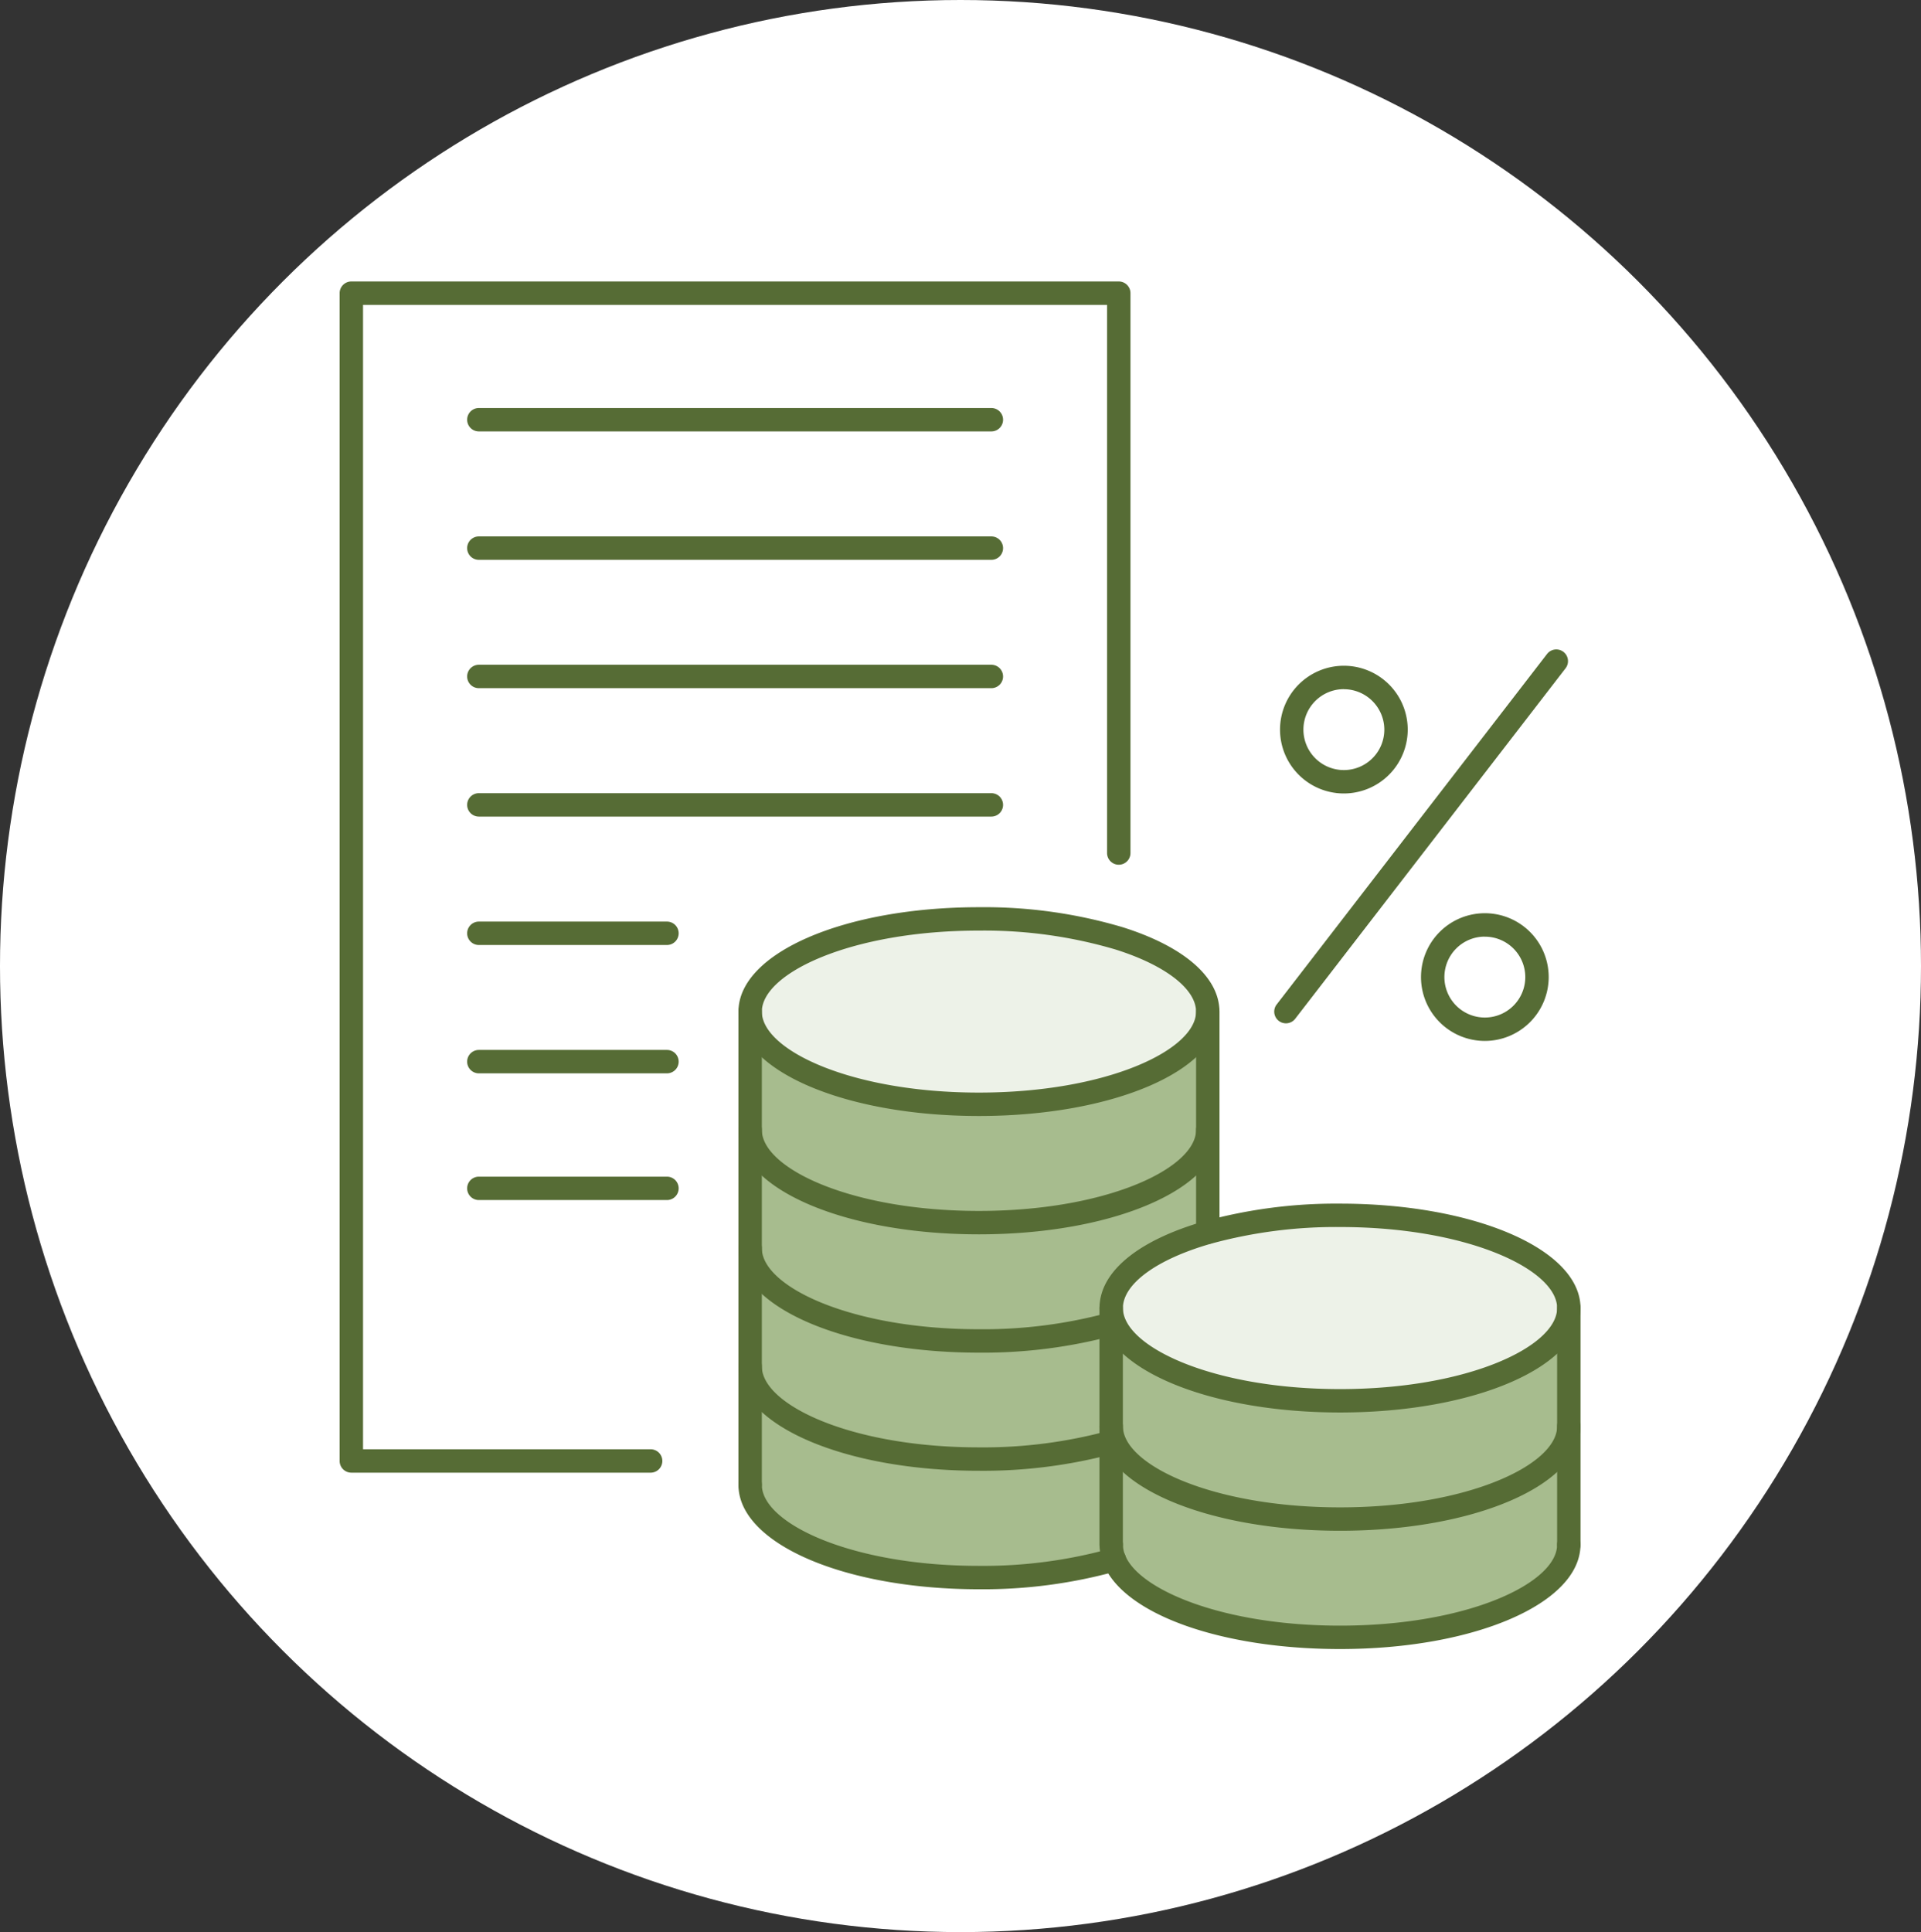 <?xml version="1.0" encoding="utf-8"?>
<svg xmlns="http://www.w3.org/2000/svg" width="177" height="178" viewBox="0 0 177 178"><rect x="0" y="0" width="177" height="178" fill="#333333" stroke="none"/><g transform="translate(-0.466 0)"><ellipse cx="89" cy="88.5" rx="89" ry="88.5" transform="translate(0.466 178) rotate(-90)" fill="#fff"/><g transform="translate(31.76 25.932)"><g transform="translate(1.078 1.078)"><path d="M899.85,1164.936V1057.35h70.711v59.431A43.894,43.894,0,0,0,957.675,1115c-11.647,0-21.078,3.827-21.078,8.542v41.4H899.85Z" transform="translate(-899.85 -1057.35)" fill="#fff"/><g transform="translate(36.746 98.877)"><path d="M1001.294,1257.227h.005a3.654,3.654,0,0,0,.28,1.385l-.011.005a45.056,45.056,0,0,1-12.466,1.644c-11.641,0-21.073-3.821-21.073-8.542V1240.81c0,4.716,9.432,8.537,21.073,8.537a45.292,45.292,0,0,0,12.191-1.558Z" transform="translate(-968.03 -1240.81)" fill="#a7bc8e"/></g><g transform="translate(36.746 57.647)"><path d="M1002,1166.094c4.985,1.563,8.2,4.01,8.2,6.759,0,4.716-9.443,8.537-21.084,8.537s-21.079-3.821-21.079-8.537,9.432-8.542,21.079-8.542A43.894,43.894,0,0,1,1002,1166.094Z" transform="translate(-968.03 -1164.31)" fill="#edf2e8"/></g><g transform="translate(70.016 84.956)"><path d="M1071.923,1223.522c0,4.716-9.437,8.542-21.079,8.542s-21.084-3.827-21.084-8.542c0-2.878,3.514-5.427,8.9-6.969a44.773,44.773,0,0,1,12.18-1.574C1062.486,1214.98,1071.923,1218.807,1071.923,1223.522Z" transform="translate(-1029.76 -1214.98)" fill="#edf2e8"/></g><g transform="translate(70.01 104.396)"><path d="M1029.755,1251.05c0,4.716,9.437,8.542,21.084,8.542s21.079-3.827,21.079-8.542v10.9c0,4.716-9.443,8.537-21.079,8.537-10.483,0-19.171-3.1-20.8-7.157a3.655,3.655,0,0,1-.28-1.385h-.005v-10.9Z" transform="translate(-1029.75 -1251.05)" fill="#a7bc8e"/></g><g transform="translate(70.01 93.498)"><path d="M1029.755,1230.83c0,4.716,9.437,8.543,21.084,8.543s21.079-3.827,21.079-8.543v10.9c0,4.716-9.437,8.542-21.079,8.542s-21.084-3.827-21.084-8.542h-.005v-10.9Z" transform="translate(-1029.75 -1230.83)" fill="#a7bc8e"/></g><g transform="translate(36.746 87.985)"><path d="M1001.294,1237.011v1.461a45.292,45.292,0,0,1-12.191,1.558c-11.641,0-21.073-3.821-21.073-8.537V1220.6c0,4.721,9.432,8.542,21.073,8.542a45.292,45.292,0,0,0,12.191-1.557v9.426Z" transform="translate(-968.03 -1220.6)" fill="#a7bc8e"/></g><g transform="translate(36.746 77.087)"><path d="M1010.2,1209.806l.005.016c-5.39,1.542-8.9,4.091-8.9,6.969h-.005v1.471a45.3,45.3,0,0,1-12.191,1.557c-11.641,0-21.073-3.821-21.073-8.542v-10.9c0,4.716,9.432,8.542,21.079,8.542s21.084-3.827,21.084-8.542h.005Z" transform="translate(-968.03 -1200.38)" fill="#a7bc8e"/></g><g transform="translate(36.746 66.189)"><path d="M1010.2,1191.047v.011h-.005c0,4.716-9.443,8.542-21.084,8.542s-21.079-3.827-21.079-8.542v-10.9c0,4.716,9.432,8.537,21.079,8.537s21.084-3.821,21.084-8.537h.005Z" transform="translate(-968.03 -1180.16)" fill="#a7bc8e"/></g></g><path d="M926.5,1165.092H898.928a1.078,1.078,0,0,1-1.078-1.078V1056.428a1.078,1.078,0,0,1,1.078-1.078h70.711a1.078,1.078,0,0,1,1.078,1.078v51.578a1.078,1.078,0,0,1-2.156,0v-50.5H900.006v105.431h26.5a1.078,1.078,0,0,1,0,2.156Z" transform="translate(-897.85 -1055.35)" fill="#566c35"/><g transform="translate(11.749 11.658)"><path d="M967.951,1079.136H920.728a1.078,1.078,0,0,1,0-2.156h47.223a1.078,1.078,0,0,1,0,2.156Z" transform="translate(-919.65 -1076.98)" fill="#566c35"/></g><g transform="translate(11.749 23.488)"><path d="M967.951,1101.086H920.728a1.078,1.078,0,0,1,0-2.156h47.223a1.078,1.078,0,0,1,0,2.156Z" transform="translate(-919.65 -1098.93)" fill="#566c35"/></g><g transform="translate(11.749 35.312)"><path d="M967.951,1123.026H920.728a1.078,1.078,0,0,1,0-2.156h47.223a1.078,1.078,0,0,1,0,2.156Z" transform="translate(-919.65 -1120.87)" fill="#566c35"/></g><g transform="translate(11.749 47.142)"><path d="M967.951,1144.976H920.728a1.078,1.078,0,0,1,0-2.156h47.223a1.078,1.078,0,0,1,0,2.156Z" transform="translate(-919.65 -1142.82)" fill="#566c35"/></g><g transform="translate(11.749 58.973)"><path d="M938.061,1166.926H920.728a1.078,1.078,0,0,1,0-2.156h17.333a1.078,1.078,0,1,1,0,2.156Z" transform="translate(-919.65 -1164.77)" fill="#566c35"/></g><g transform="translate(11.749 70.797)"><path d="M938.061,1188.866H920.728a1.078,1.078,0,0,1,0-2.156h17.333a1.078,1.078,0,1,1,0,2.156Z" transform="translate(-919.65 -1186.71)" fill="#566c35"/></g><g transform="translate(11.749 82.471)"><path d="M938.061,1210.526H920.728a1.078,1.078,0,0,1,0-2.156h17.333a1.078,1.078,0,1,1,0,2.156Z" transform="translate(-919.65 -1208.37)" fill="#566c35"/></g><g transform="translate(36.746 66.189)"><path d="M967.108,1223.907a1.078,1.078,0,0,1-1.078-1.078v-43.591a1.078,1.078,0,1,1,2.156,0v43.591A1.078,1.078,0,0,1,967.108,1223.907Z" transform="translate(-966.03 -1178.16)" fill="#566c35"/></g><g transform="translate(36.746 57.647)"><path d="M988.187,1181.545c-12.425,0-22.156-4.223-22.156-9.615s9.732-9.62,22.156-9.62a44.8,44.8,0,0,1,13.21,1.833c5.689,1.783,8.952,4.622,8.952,7.787C1010.348,1177.322,1000.613,1181.545,988.187,1181.545Zm0-17.08c-11.787,0-20,3.934-20,7.465s8.214,7.459,20,7.459,20.006-3.931,20.006-7.459c0-2.095-2.852-4.291-7.442-5.73A42.629,42.629,0,0,0,988.187,1164.466Z" transform="translate(-966.03 -1162.31)" fill="#566c35"/></g><g transform="translate(78.914 66.189)"><path d="M1045.348,1200.64a1.078,1.078,0,0,1-1.078-1.078v-20.324a1.078,1.078,0,1,1,2.156,0v20.324A1.078,1.078,0,0,1,1045.348,1200.64Z" transform="translate(-1044.27 -1178.16)" fill="#566c35"/></g><g transform="translate(36.746 77.087)"><path d="M988.187,1209.078c-12.425,0-22.156-4.226-22.156-9.62a1.078,1.078,0,0,1,2.156,0c0,3.531,8.214,7.464,20,7.464s20.006-3.934,20.006-7.464a1.078,1.078,0,0,1,2.156,0C1010.348,1204.852,1000.613,1209.078,988.187,1209.078Z" transform="translate(-966.03 -1198.38)" fill="#566c35"/></g><g transform="translate(36.746 87.985)"><path d="M988.181,1229.3c-12.421,0-22.151-4.226-22.151-9.62a1.078,1.078,0,1,1,2.156,0c0,3.531,8.212,7.464,20,7.464a44.156,44.156,0,0,0,11.9-1.516,1.078,1.078,0,0,1,.592,2.073A46.325,46.325,0,0,1,988.181,1229.3Z" transform="translate(-966.03 -1218.6)" fill="#566c35"/></g><g transform="translate(36.746 98.877)"><path d="M988.181,1249.5c-12.421,0-22.151-4.223-22.151-9.615a1.078,1.078,0,0,1,2.156,0c0,3.528,8.212,7.459,20,7.459a44.161,44.161,0,0,0,11.9-1.516,1.078,1.078,0,1,1,.592,2.073A46.325,46.325,0,0,1,988.181,1249.5Z" transform="translate(-966.03 -1238.81)" fill="#566c35"/></g><g transform="translate(36.746 109.785)"><path d="M988.181,1269.748c-12.421,0-22.151-4.226-22.151-9.62a1.078,1.078,0,0,1,2.156,0c0,3.531,8.212,7.465,20,7.465a43.86,43.86,0,0,0,12.161-1.6,1.078,1.078,0,1,1,.608,2.068A46.043,46.043,0,0,1,988.181,1269.748Z" transform="translate(-966.03 -1259.05)" fill="#566c35"/></g><g transform="translate(70.016 84.956)"><path d="M1049.922,1232.221c-12.427,0-22.162-4.226-22.162-9.62,0-3.327,3.53-6.245,9.686-8.005a45.819,45.819,0,0,1,12.476-1.615c12.425,0,22.156,4.226,22.156,9.62S1062.346,1232.221,1049.922,1232.221Zm0-17.085a43.648,43.648,0,0,0-11.881,1.532c-5.013,1.434-8.125,3.707-8.125,5.933,0,3.531,8.216,7.465,20.006,7.465s20-3.934,20-7.465S1061.709,1215.136,1049.922,1215.136Z" transform="translate(-1027.76 -1212.98)" fill="#566c35"/></g><g transform="translate(70.01 93.498)"><path d="M1028.828,1252.784a1.076,1.076,0,0,1-1.078-1.075v-21.8a1.078,1.078,0,0,1,2.156,0v21.8A1.08,1.08,0,0,1,1028.828,1252.784Z" transform="translate(-1027.75 -1228.83)" fill="#566c35"/></g><g transform="translate(112.178 93.498)"><path d="M1107.068,1252.781a1.078,1.078,0,0,1-1.078-1.078v-21.8a1.078,1.078,0,0,1,2.156,0v21.8A1.078,1.078,0,0,1,1107.068,1252.781Z" transform="translate(-1105.99 -1228.83)" fill="#566c35"/></g><g transform="translate(70.016 104.396)"><path d="M1049.922,1259.748c-12.427,0-22.162-4.226-22.162-9.62a1.078,1.078,0,0,1,2.156,0c0,3.531,8.216,7.465,20.006,7.465s20-3.934,20-7.465a1.078,1.078,0,0,1,2.156,0C1072.078,1255.522,1062.346,1259.748,1049.922,1259.748Z" transform="translate(-1027.76 -1249.05)" fill="#566c35"/></g><g transform="translate(70.016 115.293)"><path d="M1049.922,1279.968c-10.982,0-19.948-3.221-21.8-7.833a4.751,4.751,0,0,1-.358-1.787,1.078,1.078,0,0,1,2.156,0,2.569,2.569,0,0,0,.2.981c1.282,3.188,9.04,6.484,19.8,6.484,11.782,0,20-3.932,20-7.46a1.08,1.08,0,0,1,1.078-1.08h0a1.076,1.076,0,0,1,1.077,1.075C1072.073,1275.746,1062.34,1279.968,1049.922,1279.968Z" transform="translate(-1027.76 -1269.27)" fill="#566c35"/></g><g transform="translate(86.648 35.404)"><path d="M1064.505,1132.805a5.883,5.883,0,1,1,5.88-5.88A5.889,5.889,0,0,1,1064.505,1132.805Zm0-9.61a3.727,3.727,0,1,0,3.724,3.73A3.734,3.734,0,0,0,1064.505,1123.2Z" transform="translate(-1058.62 -1121.04)" fill="#566c35"/></g><g transform="translate(99.637 58.202)"><path d="M1088.6,1175.105a5.883,5.883,0,1,1,5.885-5.885A5.89,5.89,0,0,1,1088.6,1175.105Zm0-9.61a3.727,3.727,0,1,0,3.729,3.724A3.728,3.728,0,0,0,1088.6,1165.5Z" transform="translate(-1082.72 -1163.34)" fill="#566c35"/></g><g transform="translate(86.114 33.9)"><path d="M1058.707,1152.695a1.078,1.078,0,0,1-.853-1.737l24.911-32.289a1.078,1.078,0,0,1,1.707,1.317l-24.91,32.289A1.078,1.078,0,0,1,1058.707,1152.695Z" transform="translate(-1057.63 -1118.25)" fill="#566c35"/></g></g></g></svg>